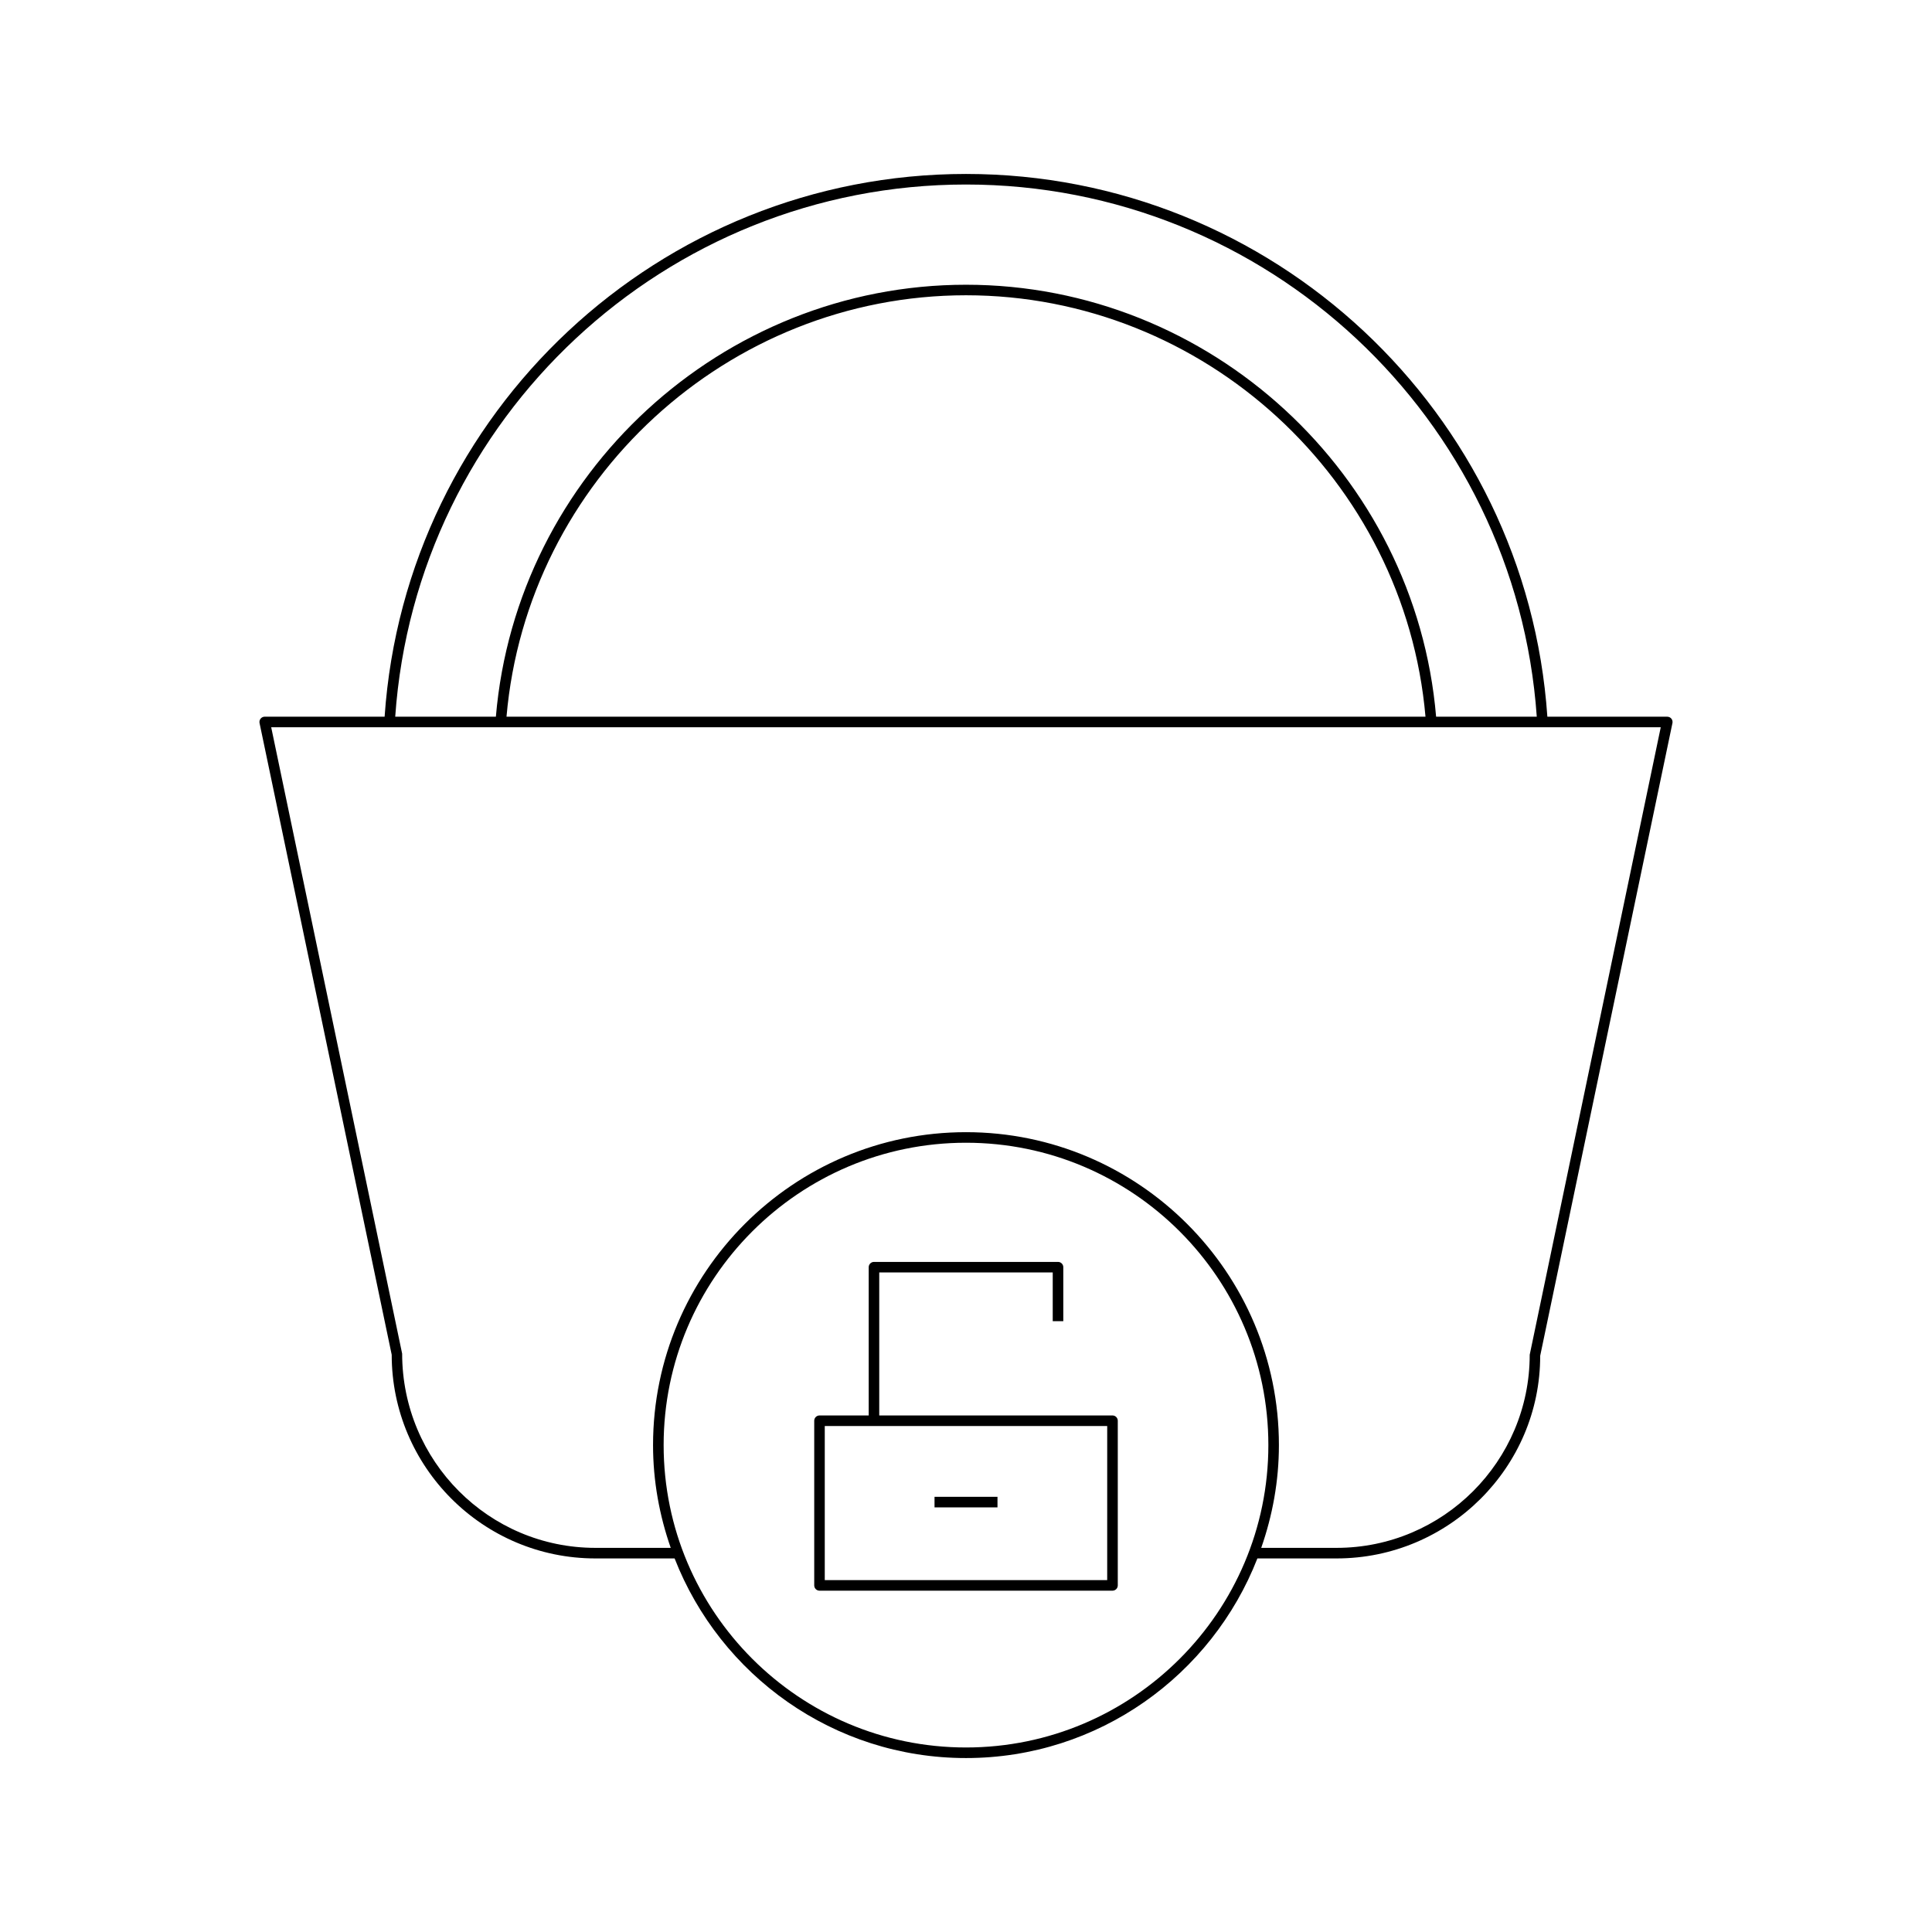 <?xml version="1.0" encoding="UTF-8"?>
<!-- Uploaded to: SVG Repo, www.svgrepo.com, Generator: SVG Repo Mixer Tools -->
<svg fill="#000000" width="800px" height="800px" version="1.1" viewBox="144 144 512 512" xmlns="http://www.w3.org/2000/svg">
 <g>
  <path d="m585.84 333.93h-31.773c-5.535-80.762-72.941-143.83-154.07-143.83-81.133 0-148.54 63.066-154.07 143.83h-31.773c-0.422 0-0.82 0.191-1.086 0.52-0.262 0.324-0.367 0.754-0.285 1.164l35.023 167.41c0 29.766 24.211 53.977 53.977 53.977h20.996c12.066 30.91 42.09 52.902 77.223 52.902 35.129 0 65.152-21.992 77.219-52.902h20.996c29.766 0 53.977-24.211 53.949-53.695l35.051-167.69c0.082-0.41-0.023-0.844-0.285-1.164-0.266-0.324-0.664-0.516-1.086-0.516zm-185.84-141.03c79.598 0 145.74 61.832 151.26 141.03h-26.676c-5.461-64.289-59.902-114.47-124.58-114.47s-119.12 50.184-124.59 114.47h-26.676c5.523-79.199 71.66-141.03 151.26-141.03zm121.77 141.03h-243.54c5.461-62.734 58.617-111.68 121.77-111.68 63.152 0 116.31 48.941 121.77 111.68zm-121.77 273.17c-44.184 0-80.129-35.949-80.129-80.129-0.004-44.184 35.945-80.133 80.129-80.133s80.129 35.949 80.129 80.129c0 44.184-35.949 80.133-80.129 80.133zm149.39-104.08c0 28.219-22.961 51.18-51.18 51.18h-19.973c2.984-8.543 4.688-17.68 4.688-27.23 0-45.73-37.199-82.93-82.93-82.93-45.73 0-82.93 37.199-82.93 82.93 0 9.547 1.703 18.688 4.688 27.23h-19.973c-28.219 0-51.18-22.961-51.207-51.465l-34.703-166.01h368.25z"/>
  <path d="m438.82 519.11h-61.812v-37.895h45.977v12.914h2.801v-14.312c0-0.77-0.629-1.398-1.398-1.398h-48.773c-0.77 0-1.398 0.629-1.398 1.398v39.293h-13.039c-0.77 0-1.398 0.629-1.398 1.398v43.641c0 0.77 0.629 1.398 1.398 1.398h77.648c0.77 0 1.398-0.629 1.398-1.398v-43.641c-0.004-0.77-0.633-1.398-1.402-1.398zm-1.402 43.641h-74.848v-40.84h74.852z"/>
  <path d="m391.66 540.67h16.684v2.801h-16.684z"/>
 </g>
</svg>